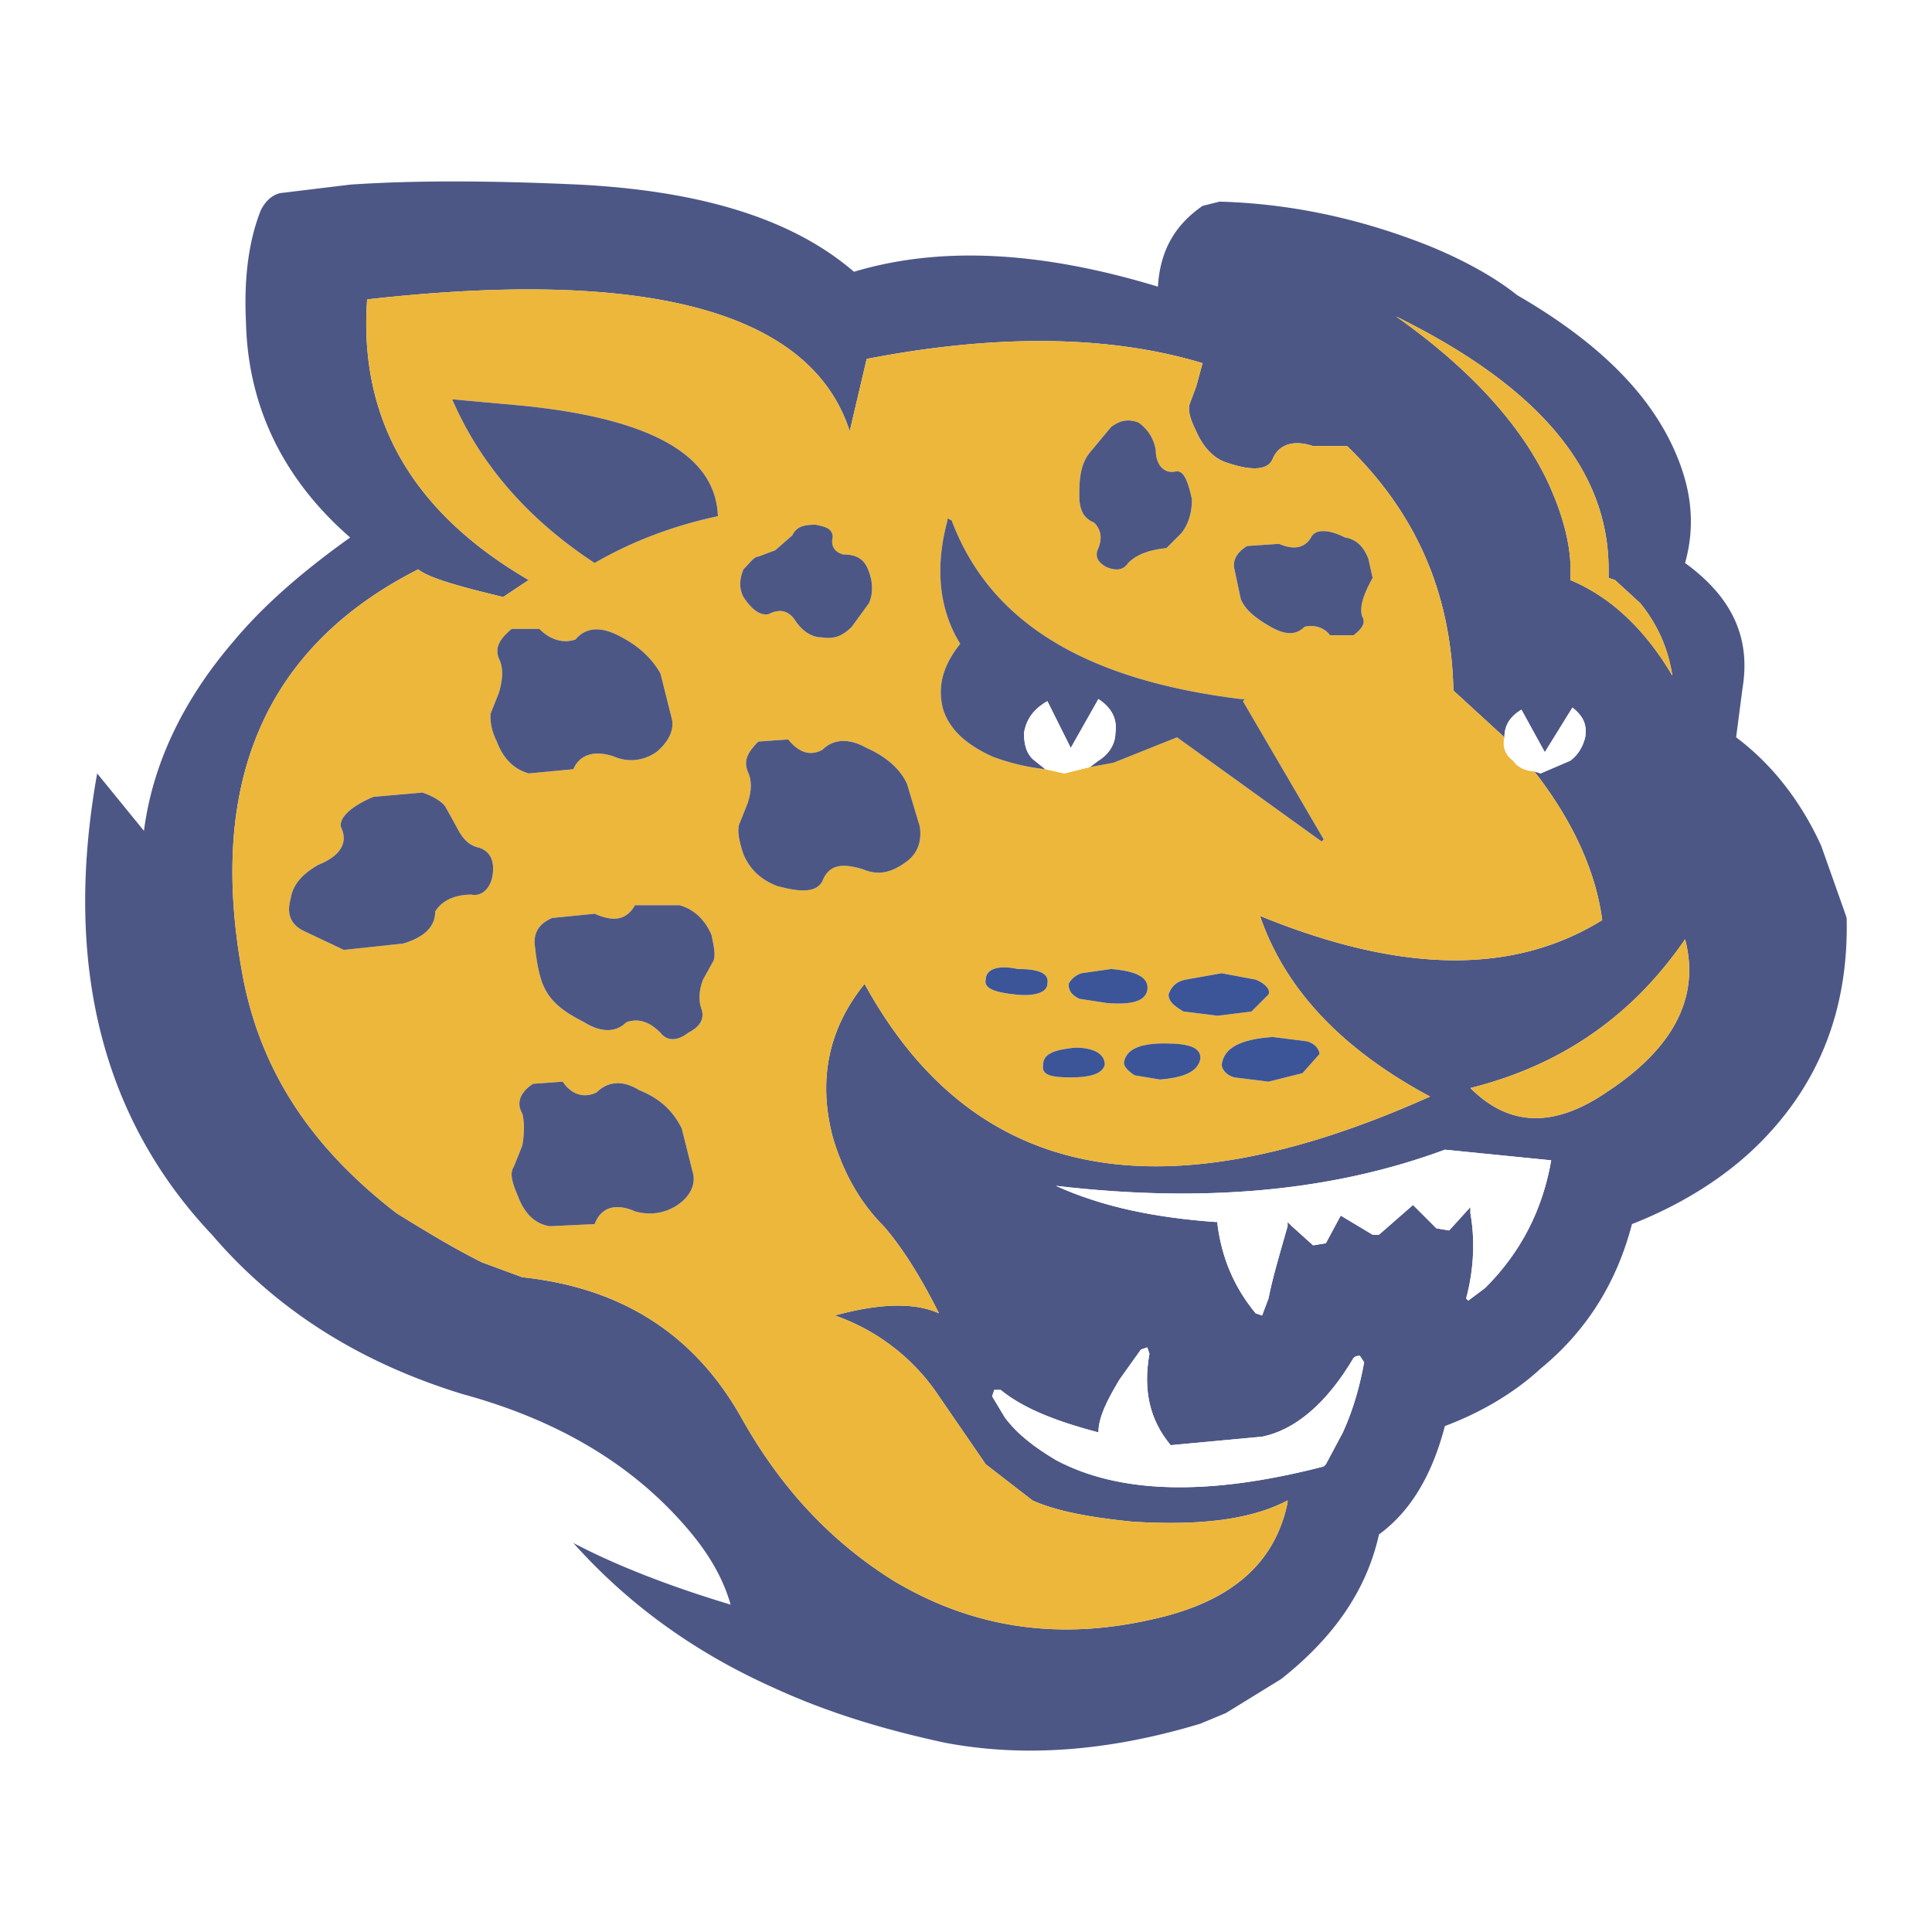 <svg xmlns="http://www.w3.org/2000/svg" width="2500" height="2500" viewBox="0 0 192.756 192.756"><g fill-rule="evenodd" clip-rule="evenodd"><path fill="#fff" d="M0 0h192.756v192.756H0V0z"/><path d="M151.369 29.447c-2.121-1.696-5.09-3.393-8.695-4.877-6.363-2.545-13.361-4.241-20.998-4.454l-1.695.424c-2.756 1.908-4.242 4.453-4.453 8.059-11.877-3.605-21.844-4.029-30.328-1.485-6.151-5.302-15.271-8.058-27.359-8.694-9.12-.424-16.756-.424-22.905 0l-6.999.849c-.85.212-1.484.848-1.91 1.696-1.271 3.182-1.696 7-1.484 11.242.213 8.483 3.817 15.694 10.393 21.419-4.456 3.181-8.483 6.575-11.665 10.393-5.091 5.938-8.059 12.301-8.908 18.875l-4.667-5.727c-3.393 18.875.424 34.358 11.453 46.023 6.362 7.423 14.633 12.725 25.025 15.906 9.333 2.543 16.331 6.785 21.419 12.301 2.759 2.967 4.456 5.727 5.302 8.696-6.362-1.909-11.664-4.03-15.693-6.151 5.302 5.938 11.876 10.815 19.935 14.422 5.516 2.545 11.242 4.241 17.18 5.515 7.847 1.483 16.332.848 25.451-1.909l2.545-1.061 5.514-3.393c5.09-4.03 8.482-8.696 9.754-14.423 3.182-2.332 5.303-5.938 6.576-10.815 3.393-1.271 6.787-3.182 9.545-5.727 4.666-3.817 7.633-8.697 9.119-14.422 4.877-1.909 9.332-4.666 12.725-8.061 5.938-5.937 8.908-13.359 8.695-22.479l-.213-.637-2.33-6.575c-2.123-4.665-5.092-8.271-8.484-10.815l.635-4.879c.848-5.089-1.061-9.119-5.727-12.512 1.061-3.817.637-7.423-1.059-11.24-2.545-5.728-7.633-10.818-15.694-15.484zm9.121 27.358v.85l.635.211 2.545 2.333c1.697 2.121 2.758 4.454 3.182 7.21-2.758-4.665-6.15-7.846-10.182-9.543.215-2.969-.635-6.362-2.332-9.967-2.756-5.727-7.848-11.242-15.057-16.332 14.207 7 21.209 15.271 21.209 25.238zm-8.697 13.998l2.334 4.242 2.758-4.454c1.059.849 1.484 1.697 1.27 2.97-.211.848-.635 1.696-1.484 2.332l-2.967 1.273-.637-.212c3.818 4.878 6.15 9.968 6.785 14.846-8.906 5.514-20.148 5.301-34.145-.424 2.545 7.423 8.271 13.36 16.967 18.027-26.936 12.087-45.598 8.482-56.414-11.242-3.605 4.455-4.667 9.543-3.181 15.271 1.06 3.604 2.756 6.574 5.089 8.906 1.485 1.698 3.394 4.453 5.515 8.695-2.334-1.061-5.727-1.061-10.394.213a20.537 20.537 0 0 1 10.394 8.06l4.665 6.786 4.666 3.606c2.334 1.061 5.727 1.696 9.969 2.12 6.787.423 11.875-.211 15.48-2.12v.211c-1.271 6.151-5.727 9.969-13.57 11.665-9.334 2.12-17.816.85-25.665-3.817-6.149-3.817-11.24-9.119-15.271-16.331-4.664-8.271-11.876-12.937-21.844-13.997l-4.028-1.484c-2.971-1.485-5.727-3.181-8.484-4.878-8.272-6.362-13.363-13.785-15.271-23.117-3.817-19.512 1.908-33.297 17.391-41.145 1.061.85 4.029 1.698 8.483 2.758l2.543-1.697C41.084 51.08 35.783 41.749 36.631 29.872c28.207-3.181 44.327 1.273 48.144 13.148l1.696-7.21c13.15-2.545 24.39-2.333 33.509.424l-.637 2.333-.635 1.696c-.213.636 0 1.485.635 2.757.637 1.485 1.697 2.758 3.182 3.181 2.545.85 4.031.637 4.453-.423.639-1.485 2.121-1.909 4.031-1.273h3.393c7 6.788 10.393 14.846 10.604 24.39l5.09 4.667c0-1.274.636-2.122 1.697-2.759zm-7.635 43.902l10.605 1.061c-.85 4.878-2.971 9.119-6.576 12.725l-1.697 1.272-.211-.212c.848-3.182.848-6.151.424-8.483v-.638l-2.121 2.335-1.273-.214-2.33-2.332-3.396 2.97h-.635l-3.182-1.91-1.484 2.759-1.271.212-2.121-1.91-.426-.422v.422c-.846 2.971-1.484 5.091-1.906 7.212l-.639 1.696-.635-.213c-2.121-2.544-3.393-5.514-3.818-8.906v-.211h-.211c-5.939-.427-11.242-1.487-15.906-3.608 14.421 1.697 27.356.636 38.809-3.605zm16.117-5.726c-5.301 3.605-9.754 3.395-13.572-.425 9.332-2.332 16.33-7.423 21.42-14.845 1.486 5.726-1.059 10.814-7.848 15.27zm-24.599 26.296l.424.638c-.424 2.333-1.061 4.664-2.121 6.998l-1.697 3.182-.213.214c-11.453 2.968-20.357 2.755-26.721-.638-2.121-1.271-3.818-2.544-5.09-4.242l-1.273-2.12.213-.637h.635c2.334 1.907 5.727 3.182 9.758 4.241 0-1.484.846-3.181 2.121-5.302l2.121-2.968.635-.213.211.636c-.635 3.605 0 6.573 2.121 9.121l9.119-.849c3.182-.639 6.363-3.182 9.121-7.849.21-.212.421-.212.636-.212z" fill="#4d5786"/><path d="M160.49 57.655v-.85c0-9.967-7.002-18.238-21.209-25.238 7.209 5.09 12.301 10.604 15.057 16.332 1.697 3.604 2.547 6.998 2.332 9.967 4.031 1.697 7.424 4.879 10.182 9.543-.424-2.756-1.484-5.089-3.182-7.21l-2.545-2.333-.635-.211z" fill="#ecb73b"/><path d="M154.127 75.045l-2.334-4.242c-1.061.637-1.697 1.485-1.697 2.758-.211.848 0 1.696.85 2.332.424.638 1.271 1.061 2.121 1.061l.637.212 2.967-1.273c.85-.635 1.273-1.483 1.484-2.332.215-1.273-.211-2.121-1.27-2.97l-2.758 4.454z" fill="#fff"/><path d="M150.096 73.561l-5.09-4.667c-.211-9.544-3.604-17.602-10.604-24.39h-3.393c-1.91-.636-3.393-.212-4.031 1.273-.422 1.06-1.908 1.273-4.453.423-1.484-.423-2.545-1.696-3.182-3.181-.635-1.271-.848-2.121-.635-2.757l.635-1.696.637-2.333c-9.119-2.757-20.359-2.969-33.509-.424l-1.696 7.21c-3.817-11.875-19.937-16.33-48.144-13.148-.849 11.877 4.453 21.208 16.118 27.994l-2.543 1.697c-4.455-1.06-7.423-1.908-8.483-2.758-15.484 7.849-21.209 21.634-17.392 41.146 1.908 9.332 6.999 16.755 15.271 23.117 2.757 1.697 5.513 3.393 8.484 4.878l4.028 1.484c9.968 1.061 17.18 5.726 21.844 13.997 4.031 7.212 9.122 12.514 15.271 16.331 7.848 4.667 16.331 5.938 25.665 3.817 7.844-1.696 12.299-5.514 13.57-11.665v-.211c-3.605 1.909-8.693 2.543-15.48 2.12-4.242-.424-7.635-1.06-9.969-2.12l-4.666-3.606-4.665-6.786a20.54 20.54 0 0 0-10.394-8.06c4.667-1.273 8.059-1.273 10.394-.213-2.121-4.242-4.03-6.997-5.515-8.695-2.333-2.332-4.029-5.302-5.089-8.906-1.485-5.729-.424-10.816 3.181-15.271 10.816 19.725 29.478 23.329 56.414 11.242-8.695-4.667-14.422-10.604-16.967-18.027 13.996 5.725 25.238 5.938 34.145.424-.635-4.878-2.967-9.968-6.785-14.846-.85 0-1.697-.423-2.121-1.061-.851-.636-1.062-1.484-.851-2.332zM45.115 39.839l6.999.636c12.725 1.273 19.301 4.878 19.513 11.028-4.031.849-8.272 2.333-12.301 4.667-6.788-4.454-11.454-9.969-14.211-16.331zm4.453 34.146c-.636-1.273-.636-2.121-.636-2.757l.849-2.121c.424-1.484.424-2.545 0-3.393-.424-1.06 0-1.909 1.271-2.969h2.758c1.06 1.06 2.333 1.484 3.605 1.06 1.061-1.272 2.545-1.272 4.241-.424 2.121 1.061 3.395 2.333 4.242 3.818l1.061 4.241c.424 1.272-.212 2.545-1.485 3.605-1.271.848-2.757 1.06-4.241.425-1.908-.638-3.393-.212-4.029 1.272l-4.455.423c-1.483-.423-2.543-1.483-3.181-3.18zM34.086 82.68c-.424-.848.636-2.121 3.182-3.182l4.877-.424c1.274.424 2.121 1.061 2.334 1.485l1.061 1.909c.636 1.273 1.271 1.908 2.332 2.121 1.061.425 1.485 1.272 1.273 2.758-.213 1.271-1.06 2.121-2.12 1.908-1.699 0-2.971.636-3.606 1.696 0 1.485-1.061 2.545-3.181 3.182l-5.938.637-4.03-1.909c-1.271-.636-1.696-1.697-1.271-3.182.211-1.484 1.271-2.544 2.756-3.393 2.12-.849 2.967-2.121 2.331-3.606zm18.027 31.6c.213-1.273.213-2.334 0-3.181-.636-1.061-.211-2.121 1.061-2.969l2.97-.213c.848 1.274 2.121 1.696 3.393 1.061 1.06-1.061 2.545-1.274 4.241-.214 2.121.85 3.395 2.121 4.242 3.819l1.061 4.241c.424 1.272-.212 2.544-1.486 3.394-1.271.849-2.756 1.06-4.241.638-1.908-.85-3.393-.427-4.029 1.271l-4.455.211c-1.483-.211-2.543-1.271-3.182-2.97-.636-1.483-.847-2.332-.422-2.968l.847-2.12zm61.504-72.108c.85.637 1.486 1.485 1.697 2.758 0 1.484.85 2.332 1.91 2.121.848-.213 1.271.848 1.695 2.756 0 1.061-.211 2.333-1.061 3.394l-1.484 1.484c-2.121.212-3.182.849-3.818 1.485-.424.635-1.061.848-2.121.424-.846-.424-1.271-1.061-.846-1.909.422-1.061.211-1.909-.426-2.545-1.061-.424-1.484-1.273-1.484-2.757 0-1.909.211-3.182 1.061-4.242l2.121-2.544c.85-.637 1.696-.848 2.756-.425zm10.819 12.301l3.182-.212c1.482.636 2.543.424 3.182-.637.422-.848 1.695-.848 3.391 0 1.271.213 1.91 1.061 2.332 2.121l.426 1.91c-1.061 1.908-1.271 2.968-1.061 3.817.424.636 0 1.273-.848 1.909h-2.334c-.637-.848-1.695-1.061-2.545-.848-.848.848-1.908.848-3.393 0-1.484-.849-2.545-1.696-2.971-2.756l-.635-2.971c-.213-.848.213-1.697 1.274-2.333zm-50.265 5.09c-.425-.848-.425-1.697 0-2.758.636-.635 1.06-1.271 1.485-1.271l1.696-.637 1.696-1.484c.425-.849 1.061-1.061 2.332-1.061 1.061.211 1.699.424 1.699 1.271-.213.849.21 1.485 1.06 1.698 1.272 0 2.121.423 2.543 1.696.425 1.061.425 2.333 0 3.182l-1.696 2.333c-.847.848-1.697 1.272-2.968 1.061-1.061 0-1.91-.636-2.545-1.485-.636-1.061-1.485-1.485-2.757-.849-.849.213-1.698-.423-2.545-1.696zm20.359-7.635v-.212l.424.212c3.817 10.18 13.36 15.907 28.842 17.815h.426l-.213.212 8.059 13.786-.209.212-14.424-10.392-6.363 2.544-2.332.425-2.545.635-1.908-.423a21.596 21.596 0 0 1-5.303-1.272c-2.758-1.272-4.241-2.758-4.878-4.667-.636-2.333 0-4.454 1.698-6.575-2.121-3.392-2.545-7.634-1.274-12.3zM78.624 73.772c1.06 1.272 2.121 1.697 3.395 1.06 1.061-1.06 2.543-1.271 4.453-.211 1.91.849 3.393 2.121 4.03 3.605l1.271 4.242c.212 1.485-.211 2.758-1.484 3.606-1.485 1.06-2.757 1.272-4.242.635-2.121-.635-3.392-.423-4.028 1.272-.638 1.061-2.121 1.061-4.455.425-1.697-.637-2.757-1.698-3.393-3.182-.425-1.272-.636-2.333-.425-2.97l.85-2.121c.422-1.271.422-2.332 0-3.181-.425-1.061 0-1.909 1.061-2.969l2.967-.211zM67.808 90.315c1.485.424 2.545 1.485 3.182 2.969.211 1.061.424 1.908.211 2.544l-1.061 1.91c-.424 1.061-.424 2.121-.211 2.757.424 1.061 0 1.907-1.274 2.545-1.061.85-2.121.85-2.756 0-1.061-1.061-2.121-1.484-3.393-1.061-1.061 1.061-2.545 1.061-4.242 0-2.121-1.06-3.394-2.12-4.03-3.605-.211-.424-.636-1.696-.847-3.817-.213-1.273.211-2.333 1.696-2.969l4.241-.424c1.908.848 3.182.636 4.029-.849h4.455zm43.053 6.363c2.545.212 3.816.85 3.605 2.121-.213 1.061-1.484 1.483-4.031 1.271l-2.756-.423c-.85-.426-1.061-.849-1.061-1.486.211-.423.637-.848 1.271-1.061l2.972-.422zm-6.363 1.483c0 .849-1.271 1.273-3.182 1.061-2.119-.212-3.18-.635-2.969-1.483 0-1.061 1.273-1.485 3.182-1.061 2.121 0 3.182.423 2.969 1.483zm2.332 9.332c-1.906 0-2.967-.211-2.756-1.271 0-1.061 1.061-1.485 3.182-1.698 1.908 0 2.969.638 2.969 1.698-.213.848-1.274 1.271-3.395 1.271zm8.908.211l-2.545-.422c-.637-.425-1.061-.85-1.061-1.271.213-1.274 1.484-1.91 4.031-1.91 2.545 0 3.605.423 3.605 1.483-.211 1.273-1.485 1.909-4.03 2.12zm10.819-8.482l-1.699 1.698-3.393.422-3.393-.422c-1.061-.638-1.484-1.061-1.484-1.698.211-.635.637-1.271 1.695-1.483l3.607-.638 3.393.638c1.061.422 1.485 1.06 1.274 1.483zm0 8.696l-3.395-.425c-.848-.211-1.271-.85-1.271-1.271.211-1.698 1.906-2.545 5.088-2.759l3.395.427c.848.211 1.271.847 1.271 1.271l-1.695 1.909-3.393.848z" fill="#ecb73b"/><path d="M52.113 40.475l-6.999-.636c2.757 6.362 7.423 11.877 14.21 16.331 4.029-2.333 8.27-3.817 12.301-4.667-.211-6.149-6.787-9.754-19.512-11.028zM48.932 71.228c0 .636 0 1.484.636 2.757.638 1.697 1.698 2.757 3.181 3.181l4.455-.423c.636-1.485 2.121-1.91 4.029-1.272 1.484.635 2.97.423 4.241-.425 1.273-1.06 1.91-2.333 1.485-3.605L65.898 67.2c-.847-1.485-2.121-2.758-4.242-3.818-1.696-.848-3.181-.848-4.241.424-1.272.424-2.545 0-3.605-1.06h-2.758c-1.271 1.06-1.695 1.909-1.271 2.969.424.848.424 1.909 0 3.393l-.849 2.12zM37.268 79.499c-2.545 1.061-3.606 2.333-3.182 3.182.636 1.485-.211 2.756-2.332 3.606-1.485.848-2.545 1.908-2.756 3.393-.425 1.485 0 2.545 1.271 3.182l4.03 1.909 5.938-.637c2.121-.636 3.181-1.696 3.181-3.182.635-1.061 1.907-1.696 3.606-1.696 1.061.213 1.907-.637 2.12-1.908.212-1.485-.213-2.333-1.273-2.758-1.061-.213-1.696-.848-2.332-2.121l-1.061-1.909c-.213-.424-1.06-1.061-2.334-1.485l-4.876.424zM52.113 111.1c.213.847.213 1.907 0 3.181l-.847 2.121c-.424.636-.214 1.484.422 2.968.638 1.698 1.699 2.759 3.182 2.97l4.455-.211c.636-1.698 2.121-2.121 4.029-1.271 1.485.422 2.97.211 4.241-.638 1.274-.85 1.91-2.121 1.486-3.394l-1.061-4.241c-.847-1.698-2.121-2.97-4.242-3.819-1.696-1.061-3.182-.847-4.241.214-1.272.636-2.545.214-3.393-1.061l-2.97.213c-1.272.847-1.696 1.907-1.061 2.968zM115.314 44.93c-.211-1.273-.848-2.121-1.697-2.758-1.061-.423-1.906-.212-2.756.425l-2.121 2.544c-.85 1.06-1.061 2.333-1.061 4.242 0 1.484.424 2.333 1.484 2.757.637.636.848 1.484.426 2.545-.426.849 0 1.485.846 1.909 1.061.423 1.697.211 2.121-.424.637-.636 1.697-1.273 3.818-1.485l1.484-1.484c.85-1.061 1.061-2.333 1.061-3.394-.424-1.908-.848-2.969-1.695-2.756-1.06.21-1.91-.637-1.91-2.121zM127.617 54.261l-3.182.212c-1.061.636-1.486 1.484-1.273 2.332l.635 2.971c.426 1.06 1.486 1.908 2.971 2.756 1.484.848 2.545.848 3.393 0 .85-.212 1.908 0 2.545.848h2.334c.848-.636 1.271-1.272.848-1.909-.211-.849 0-1.909 1.061-3.817l-.426-1.91c-.422-1.06-1.061-1.908-2.332-2.121-1.695-.848-2.969-.848-3.391 0-.64 1.062-1.7 1.274-3.183.638zM74.171 56.805c-.425 1.061-.425 1.91 0 2.758.847 1.273 1.696 1.909 2.545 1.696 1.272-.636 2.121-.212 2.757.849.636.849 1.485 1.485 2.545 1.485 1.271.212 2.121-.212 2.968-1.061l1.696-2.333c.425-.849.425-2.121 0-3.182-.422-1.272-1.271-1.696-2.543-1.696-.85-.212-1.273-.849-1.06-1.698 0-.848-.638-1.06-1.699-1.271-1.271 0-1.907.211-2.332 1.061l-1.696 1.484-1.696.637c-.425 0-.849.636-1.485 1.271zM94.53 51.716v.212c-1.271 4.667-.847 8.908 1.274 12.301-1.698 2.121-2.334 4.241-1.698 6.575.638 1.909 2.12 3.394 4.878 4.667a21.54 21.54 0 0 0 5.303 1.272l-1.061-.85c-.85-.635-1.061-1.695-1.061-2.756.211-1.272.848-2.333 2.332-3.181l2.332 4.666 2.76-4.878c1.271.848 1.906 1.909 1.695 3.394 0 1.061-.635 2.121-1.695 2.756l-.85.638 2.332-.425 6.363-2.544 14.424 10.392.209-.212-8.059-13.786.213-.212h-.426C108.313 67.837 98.77 62.11 94.953 51.93l-.423-.214z" fill="#4d5786"/><path d="M108.74 76.53l.85-.638c1.061-.635 1.695-1.695 1.695-2.756.211-1.485-.424-2.545-1.695-3.394l-2.76 4.878-2.332-4.666c-1.484.848-2.121 1.909-2.332 3.181 0 1.061.211 2.121 1.061 2.756l1.061.85 1.908.423 2.544-.634z" fill="#fff"/><path d="M82.019 74.832c-1.274.638-2.334.213-3.395-1.06l-2.968.212c-1.061 1.06-1.485 1.908-1.061 2.969.422.849.422 1.91 0 3.181l-.85 2.121c-.211.637 0 1.697.425 2.97.636 1.484 1.696 2.544 3.393 3.182 2.334.635 3.817.635 4.455-.425.636-1.696 1.907-1.908 4.028-1.272 1.485.637 2.756.425 4.242-.635 1.273-.849 1.696-2.121 1.484-3.606l-1.271-4.242c-.638-1.484-2.121-2.756-4.03-3.605-1.909-1.061-3.392-.85-4.452.21zM70.99 93.284c-.636-1.484-1.696-2.545-3.182-2.969h-4.455c-.847 1.485-2.121 1.697-4.029.849l-4.241.424c-1.485.636-1.91 1.696-1.696 2.969.211 2.121.636 3.393.847 3.817.636 1.485 1.91 2.546 4.03 3.605 1.697 1.061 3.182 1.061 4.242 0 1.271-.424 2.332 0 3.393 1.061.636.85 1.696.85 2.756 0 1.274-.638 1.698-1.484 1.274-2.545-.213-.636-.213-1.696.211-2.757l1.061-1.91c.213-.636 0-1.483-.211-2.544z" fill="#4d5786"/><path d="M114.467 98.799c.211-1.271-1.061-1.909-3.605-2.121l-2.971.423c-.635.213-1.061.638-1.271 1.061 0 .638.211 1.061 1.061 1.486l2.756.423c2.545.211 3.817-.212 4.03-1.272zM101.316 99.222c1.91.213 3.182-.212 3.182-1.061.213-1.061-.848-1.483-2.969-1.483-1.908-.425-3.182 0-3.182 1.061-.21.848.85 1.271 2.969 1.483zM104.074 106.222c-.211 1.061.85 1.271 2.756 1.271 2.121 0 3.182-.423 3.395-1.271 0-1.061-1.061-1.698-2.969-1.698-2.121.212-3.182.637-3.182 1.698zM113.193 107.282l2.545.422c2.545-.211 3.818-.847 4.031-2.12 0-1.061-1.061-1.483-3.605-1.483-2.547 0-3.818.636-4.031 1.91 0 .422.424.846 1.06 1.271zM124.857 100.92l1.699-1.698c.211-.423-.213-1.061-1.273-1.483l-3.393-.638-3.607.638c-1.059.212-1.484.849-1.695 1.483 0 .638.424 1.061 1.484 1.698l3.393.422 3.392-.422zM123.162 107.493l3.395.425 3.393-.848 1.695-1.909c0-.425-.424-1.061-1.271-1.271l-3.395-.427c-3.182.214-4.877 1.061-5.088 2.759 0 .422.423 1.06 1.271 1.271z" fill="#3b5598"/><path d="M154.764 115.766l-10.605-1.061c-11.453 4.241-24.389 5.302-38.811 3.604 4.664 2.121 9.967 3.182 15.906 3.608h.211v.211c.426 3.393 1.697 6.362 3.818 8.906l.635.213.639-1.696c.422-2.121 1.061-4.241 1.906-7.212v-.422l.426.422 2.121 1.91 1.271-.212 1.484-2.759 3.182 1.91h.635l3.396-2.97 2.33 2.332 1.273.214 2.121-2.335v.638c.424 2.332.424 5.302-.424 8.483l.211.212 1.697-1.272c3.607-3.605 5.728-7.846 6.578-12.724z" fill="#fff"/><path d="M146.703 108.554c3.818 3.819 8.271 4.03 13.572.425 6.789-4.455 9.334-9.544 7.848-15.27-5.09 7.422-12.088 12.513-21.42 14.845z" fill="#ecb73b"/><path d="M136.1 135.913l-.424-.638c-.215 0-.426 0-.637.213-2.758 4.667-5.939 7.21-9.121 7.849l-9.119.849c-2.121-2.548-2.756-5.516-2.121-9.121l-.211-.636-.635.213-2.121 2.968c-1.275 2.121-2.121 3.817-2.121 5.302-4.031-1.06-7.424-2.334-9.758-4.241h-.635l-.213.637 1.273 2.12c1.271 1.698 2.969 2.971 5.09 4.242 6.363 3.393 15.268 3.605 26.721.638l.213-.214 1.697-3.182c1.061-2.335 1.698-4.666 2.122-6.999z" fill="#fff"/></g></svg>